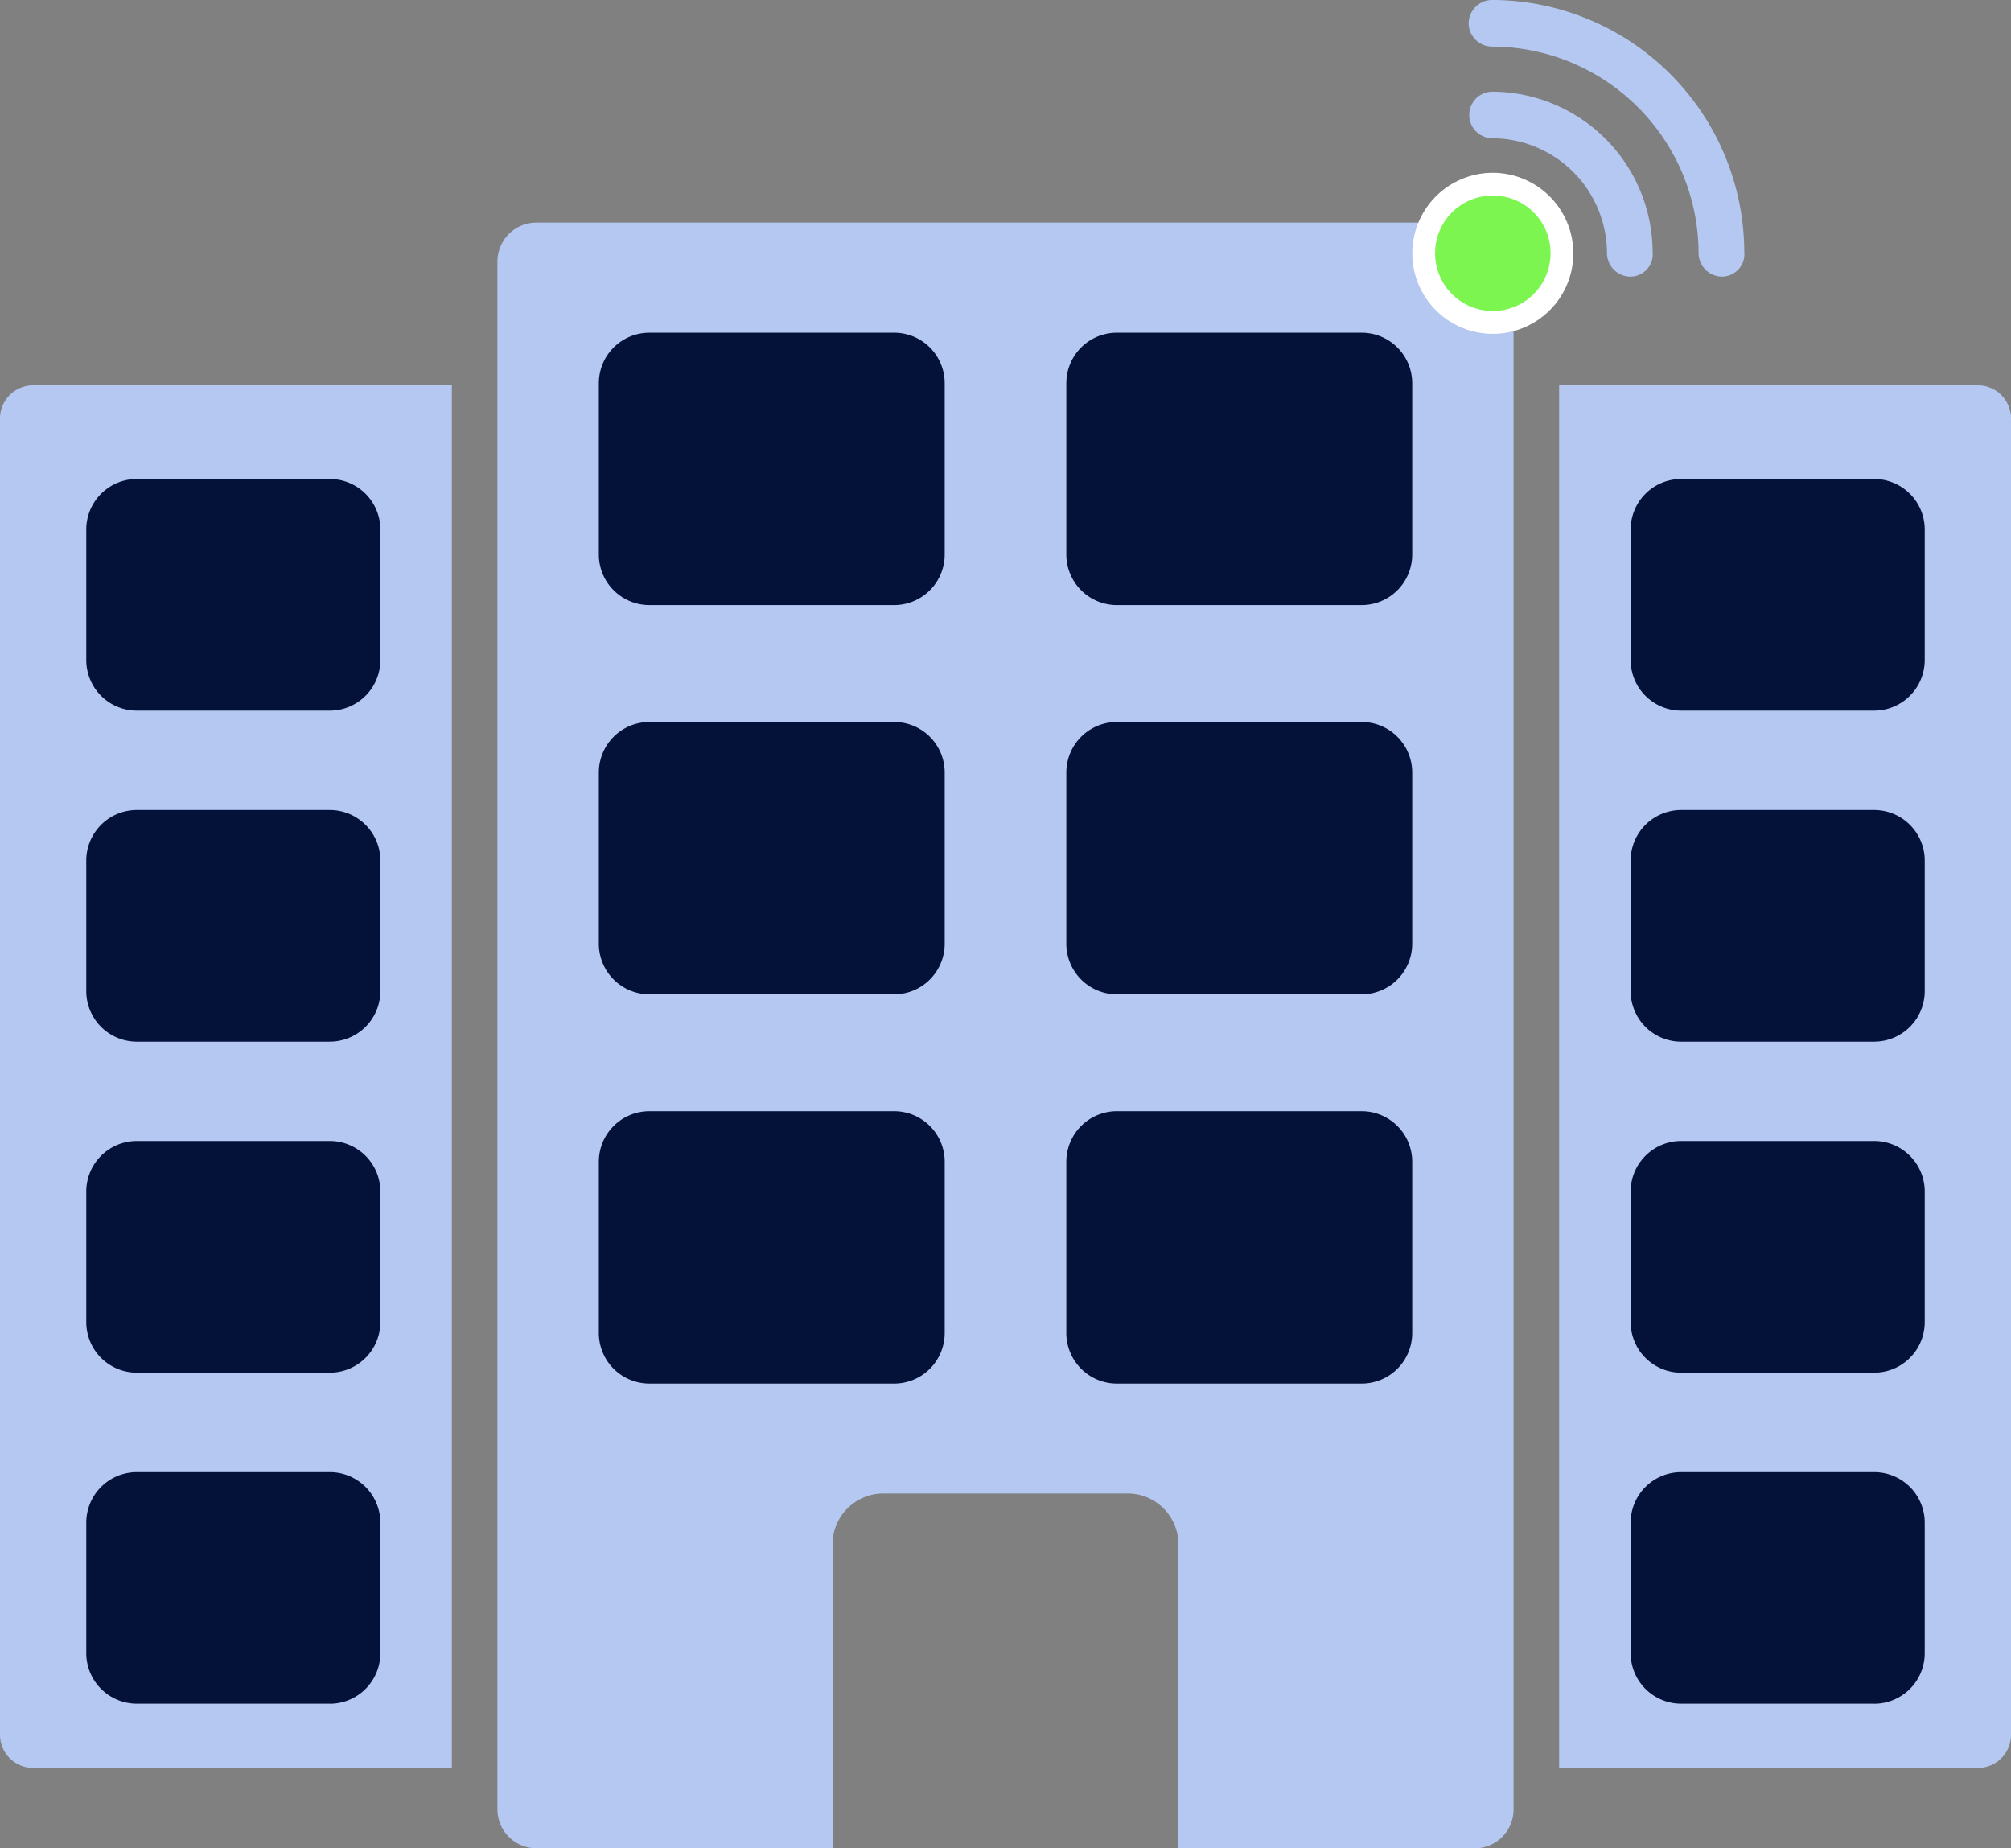 <svg xmlns="http://www.w3.org/2000/svg" xmlns:xlink="http://www.w3.org/1999/xlink" width="126.166" height="115.945" viewBox="0 0 126.166 115.945">
  <rect x="0" y="0" width="126.166" height="115.945" fill="#808080" stroke="none"/>
  <defs>
    <clipPath id="clip-path">
      <rect id="Rectángulo_121" data-name="Rectángulo 121" width="126.166" height="115.945" fill="none"/>
    </clipPath>
  </defs>
  <g id="Grupo_81" data-name="Grupo 81" transform="translate(0 0)">
    <g id="Grupo_80" data-name="Grupo 80" transform="translate(0 0)" clip-path="url(#clip-path)">
      <path id="Trazado_500" data-name="Trazado 500" d="M2.078,16.91A2.079,2.079,0,0,0,0,18.988v82.569a2.079,2.079,0,0,0,2.078,2.078h26.27V16.91Z" transform="translate(0 7.262)" fill="#b4c8f2"/>
      <path id="Trazado_501" data-name="Trazado 501" d="M94.7,16.91H68.428v86.726H94.7a2.079,2.079,0,0,0,2.078-2.078V18.988A2.079,2.079,0,0,0,94.7,16.91" transform="translate(29.389 7.262)" fill="#b4c8f2"/>
      <path id="Trazado_502" data-name="Trazado 502" d="M19.064,35.548H6.958a3.172,3.172,0,0,1-3.172-3.173V24.191a3.171,3.171,0,0,1,3.172-3.172H19.064a3.172,3.172,0,0,1,3.173,3.172v8.184a3.174,3.174,0,0,1-3.173,3.173" transform="translate(1.626 9.027)" fill="#04123a"/>
      <path id="Trazado_503" data-name="Trazado 503" d="M19.064,50.074H6.958A3.172,3.172,0,0,1,3.786,46.9V38.717a3.171,3.171,0,0,1,3.172-3.172H19.064a3.172,3.172,0,0,1,3.173,3.172V46.9a3.174,3.174,0,0,1-3.173,3.173" transform="translate(1.626 15.266)" fill="#04123a"/>
      <path id="Trazado_504" data-name="Trazado 504" d="M19.064,64.6H6.958a3.172,3.172,0,0,1-3.172-3.173V53.242A3.171,3.171,0,0,1,6.958,50.07H19.064a3.172,3.172,0,0,1,3.173,3.172v8.184A3.174,3.174,0,0,1,19.064,64.6" transform="translate(1.626 21.504)" fill="#04123a"/>
      <path id="Trazado_505" data-name="Trazado 505" d="M19.064,79.125H6.958a3.172,3.172,0,0,1-3.172-3.173V67.768A3.171,3.171,0,0,1,6.958,64.6H19.064a3.172,3.172,0,0,1,3.173,3.172v8.184a3.174,3.174,0,0,1-3.173,3.173" transform="translate(1.626 27.743)" fill="#04123a"/>
      <path id="Trazado_506" data-name="Trazado 506" d="M86.844,35.548H74.738a3.172,3.172,0,0,1-3.172-3.173V24.191a3.171,3.171,0,0,1,3.172-3.172H86.844a3.172,3.172,0,0,1,3.173,3.172v8.184a3.174,3.174,0,0,1-3.173,3.173" transform="translate(30.737 9.027)" fill="#04123a"/>
      <path id="Trazado_507" data-name="Trazado 507" d="M86.844,50.074H74.738A3.172,3.172,0,0,1,71.566,46.9V38.717a3.171,3.171,0,0,1,3.172-3.172H86.844a3.172,3.172,0,0,1,3.173,3.172V46.9a3.174,3.174,0,0,1-3.173,3.173" transform="translate(30.737 15.266)" fill="#04123a"/>
      <path id="Trazado_508" data-name="Trazado 508" d="M86.844,64.6H74.738a3.172,3.172,0,0,1-3.172-3.173V53.242a3.171,3.171,0,0,1,3.172-3.172H86.844a3.172,3.172,0,0,1,3.173,3.172v8.184A3.174,3.174,0,0,1,86.844,64.6" transform="translate(30.737 21.504)" fill="#04123a"/>
      <path id="Trazado_509" data-name="Trazado 509" d="M86.844,79.125H74.738a3.172,3.172,0,0,1-3.172-3.173V67.768A3.171,3.171,0,0,1,74.738,64.6H86.844a3.172,3.172,0,0,1,3.173,3.172v8.184a3.174,3.174,0,0,1-3.173,3.173" transform="translate(30.737 27.743)" fill="#04123a"/>
      <path id="Trazado_510" data-name="Trazado 510" d="M83.138,9.769H24.275a2.445,2.445,0,0,0-2.444,2.444V109.3a2.444,2.444,0,0,0,2.444,2.444H42.857V92.66a3.188,3.188,0,0,1,3.173-3.173H61.382a3.188,3.188,0,0,1,3.173,3.173v19.089H83.138a2.444,2.444,0,0,0,2.444-2.444V12.213a2.445,2.445,0,0,0-2.444-2.444" transform="translate(9.376 4.195)" fill="#b4c8f2"/>
      <path id="Trazado_511" data-name="Trazado 511" d="M65.323,31.685H49.971A3.174,3.174,0,0,1,46.8,28.512V17.772A3.172,3.172,0,0,1,49.971,14.6H65.323A3.172,3.172,0,0,1,68.5,17.772v10.74a3.174,3.174,0,0,1-3.173,3.173" transform="translate(20.099 6.27)" fill="#04123a"/>
      <path id="Trazado_512" data-name="Trazado 512" d="M44.807,31.685H29.455a3.174,3.174,0,0,1-3.173-3.173V17.772A3.172,3.172,0,0,1,29.455,14.6H44.807a3.172,3.172,0,0,1,3.173,3.172v10.74a3.174,3.174,0,0,1-3.173,3.173" transform="translate(11.288 6.27)" fill="#04123a"/>
      <path id="Trazado_513" data-name="Trazado 513" d="M65.323,48.766H49.971A3.174,3.174,0,0,1,46.8,45.593V34.853a3.172,3.172,0,0,1,3.173-3.172H65.323A3.172,3.172,0,0,1,68.5,34.853v10.74a3.174,3.174,0,0,1-3.173,3.173" transform="translate(20.099 13.606)" fill="#04123a"/>
      <path id="Trazado_514" data-name="Trazado 514" d="M44.807,48.766H29.455a3.174,3.174,0,0,1-3.173-3.173V34.853a3.172,3.172,0,0,1,3.173-3.172H44.807a3.172,3.172,0,0,1,3.173,3.172v10.74a3.174,3.174,0,0,1-3.173,3.173" transform="translate(11.288 13.606)" fill="#04123a"/>
      <path id="Trazado_515" data-name="Trazado 515" d="M65.323,65.847H49.971A3.174,3.174,0,0,1,46.8,62.674V51.934a3.172,3.172,0,0,1,3.173-3.172H65.323A3.172,3.172,0,0,1,68.5,51.934v10.74a3.174,3.174,0,0,1-3.173,3.173" transform="translate(20.099 20.942)" fill="#04123a"/>
      <path id="Trazado_516" data-name="Trazado 516" d="M44.807,65.847H29.455a3.174,3.174,0,0,1-3.173-3.173V51.934a3.172,3.172,0,0,1,3.173-3.172H44.807a3.172,3.172,0,0,1,3.173,3.172v10.74a3.174,3.174,0,0,1-3.173,3.173" transform="translate(11.288 20.942)" fill="#04123a"/>
      <path id="Trazado_517" data-name="Trazado 517" d="M66.383,9.1a2.874,2.874,0,1,1-2.876,2.875A2.874,2.874,0,0,1,66.383,9.1" transform="translate(27.276 3.91)" fill="#fff"/>
      <path id="Trazado_518" data-name="Trazado 518" d="M66.821,16.754a4.336,4.336,0,1,1,4.336-4.336,4.341,4.341,0,0,1-4.336,4.336" transform="translate(26.837 3.471)" fill="#7df550"/>
      <path id="Trazado_519" data-name="Trazado 519" d="M67.037,9.012a3.606,3.606,0,0,1,3.619,3.621,3.621,3.621,0,1,1-7.242,0,3.607,3.607,0,0,1,3.622-3.621m0-1.429a5.051,5.051,0,1,0,5.049,5.05,5.058,5.058,0,0,0-5.049-5.05" transform="translate(26.622 3.256)" fill="#fff"/>
      <path id="Trazado_520" data-name="Trazado 520" d="M65.917,4.022a1.462,1.462,0,0,0,0,2.923,7.226,7.226,0,0,1,7.218,7.219A1.482,1.482,0,0,0,74.6,15.625a1.411,1.411,0,0,0,1.058-.476A1.36,1.36,0,0,0,76,14.106,10.1,10.1,0,0,0,65.917,4.022" transform="translate(27.683 1.727)" fill="#b4c8f2"/>
      <path id="Trazado_521" data-name="Trazado 521" d="M65.917,0a1.481,1.481,0,0,0-1.461,1.462,1.481,1.481,0,0,0,1.461,1.462A12.981,12.981,0,0,1,78.882,15.89a1.483,1.483,0,0,0,1.462,1.462,1.412,1.412,0,0,0,1.058-.477,1.35,1.35,0,0,0,.347-1.042A15.852,15.852,0,0,0,65.917,0" transform="translate(27.683 -0.001)" fill="#b4c8f2"/>
    </g>
  </g>
</svg>
